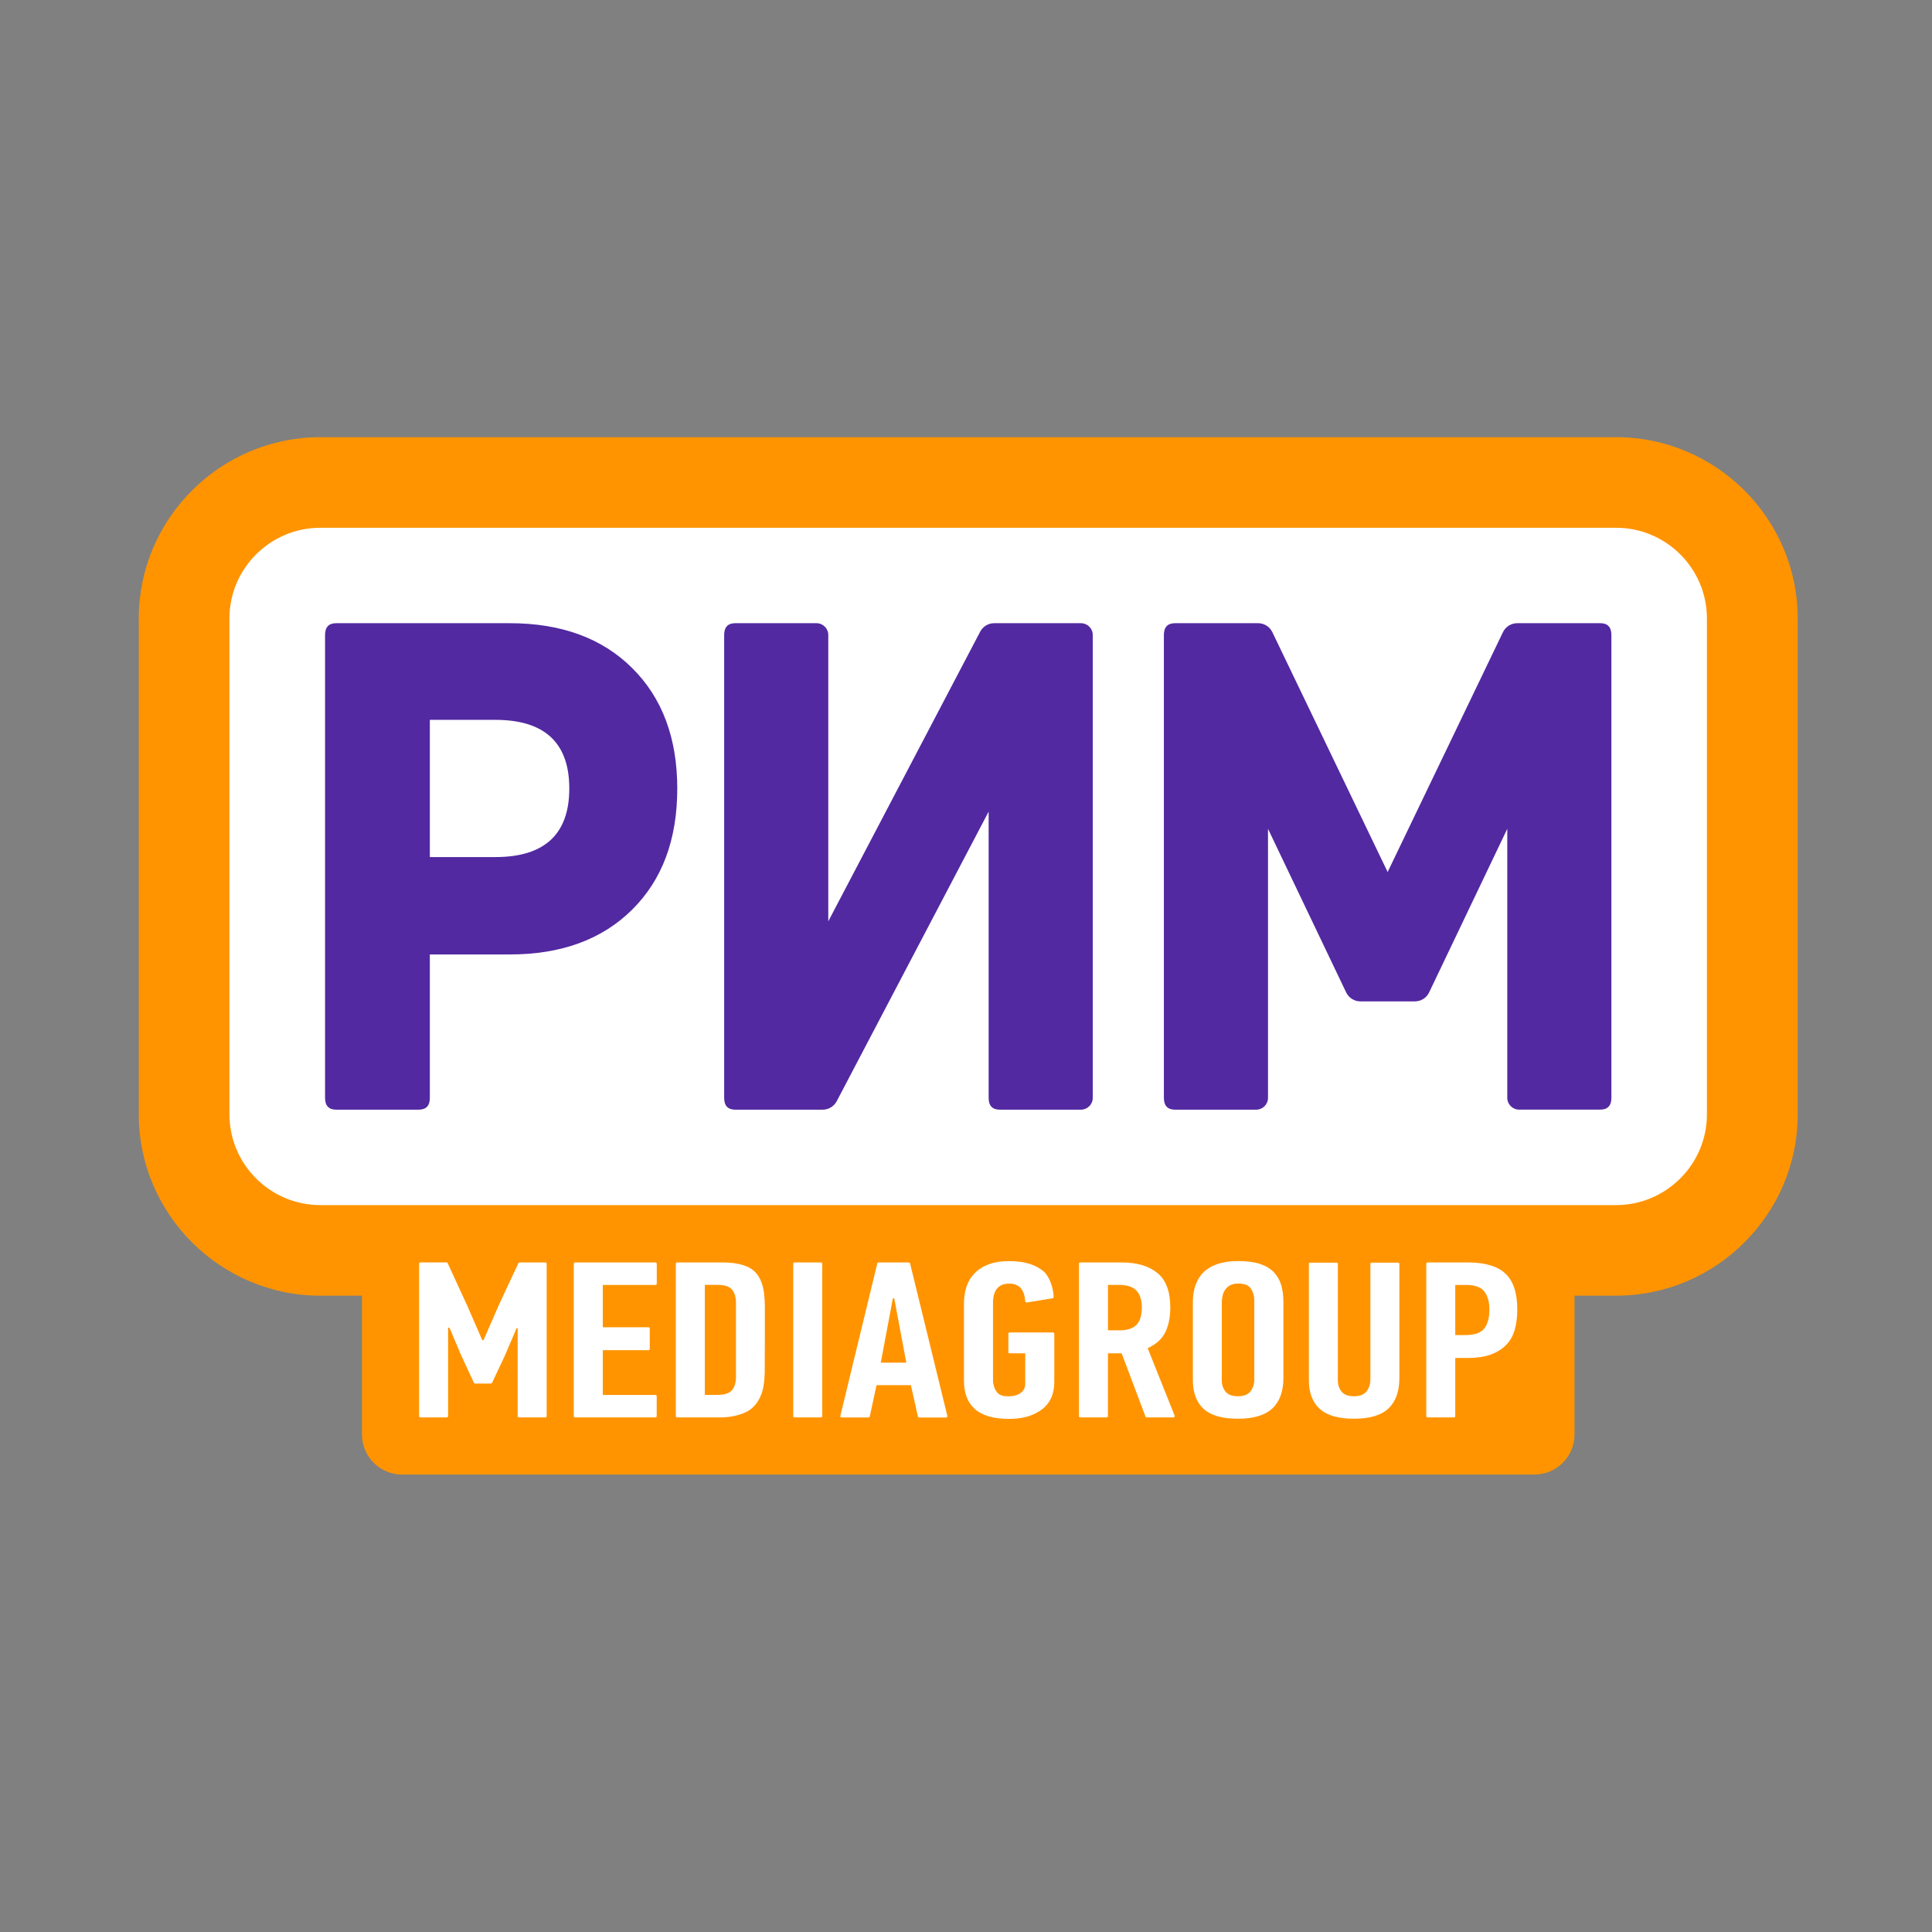 <svg xmlns="http://www.w3.org/2000/svg" viewBox="-4.989 -15.717 69.456 69.456">
<rect x="-4.989" y="-15.717" width="69.456" height="69.456" fill="#808080" stroke="none"/>
<g clip-path="url(#clip0_3_129)">
<path d="M53.115 0H6.526C2.937 0 0 2.931 0 6.513V24.349C0 27.931 2.937 30.863 6.526 30.863H8.024V35.853C8.024 36.649 8.669 37.293 9.466 37.293H50.173C50.97 37.293 51.615 36.649 51.615 35.853V30.863H53.113C56.702 30.863 59.639 27.931 59.639 24.349V6.513C59.639 2.931 56.702 0 53.115 0Z" fill="#FF9400"/>
<path d="M53.114 3.257H6.523C4.729 3.257 3.26 4.721 3.26 6.513V24.349C3.26 26.14 4.727 27.606 6.523 27.606H53.112C54.906 27.606 56.375 26.141 56.375 24.349V6.511C56.375 4.721 54.907 3.257 53.114 3.257Z" fill="white"/>
<path d="M52.541 6.687H49.555C49.338 6.687 49.139 6.812 49.044 7.007L44.897 15.632L40.751 7.007C40.656 6.812 40.459 6.687 40.24 6.687H37.254C36.988 6.687 36.853 6.828 36.853 7.11V23.753C36.853 24.035 36.988 24.176 37.254 24.176H40.172C40.406 24.176 40.596 23.986 40.596 23.753V14.079L43.406 19.961C43.501 20.158 43.7 20.283 43.917 20.283H45.877C46.095 20.283 46.294 20.158 46.388 19.961L49.198 14.079V23.751C49.198 23.984 49.389 24.174 49.622 24.174H52.541C52.807 24.174 52.941 24.033 52.941 23.751V7.11C52.941 6.828 52.807 6.687 52.541 6.687Z" fill="#5229A1"/>
<path d="M33.872 6.687H30.752C30.542 6.687 30.348 6.805 30.25 6.989L24.788 17.404V7.11C24.788 6.877 24.598 6.687 24.364 6.687H21.445C21.179 6.687 21.045 6.828 21.045 7.11V23.753C21.045 24.035 21.177 24.176 21.445 24.176H24.589C24.799 24.176 24.993 24.058 25.09 23.874L30.553 13.461V23.753C30.553 24.035 30.687 24.176 30.953 24.176H33.872C34.105 24.176 34.296 23.986 34.296 23.753V7.11C34.296 6.875 34.105 6.687 33.872 6.687Z" fill="#5229A1"/>
<path d="M13.335 6.687H7.098C6.831 6.687 6.697 6.828 6.697 7.11V23.753C6.697 24.035 6.83 24.176 7.098 24.176H10.063C10.33 24.176 10.464 24.035 10.464 23.753V18.596H13.335C15.187 18.596 16.652 18.06 17.736 16.986C18.819 15.914 19.359 14.462 19.359 12.63C19.359 10.815 18.817 9.37 17.736 8.298C16.652 7.222 15.185 6.687 13.335 6.687ZM12.817 15.095H10.464V10.162H12.817C14.589 10.162 15.477 10.985 15.477 12.629C15.477 14.272 14.589 15.095 12.817 15.095Z" fill="#5229A1"/>
<path d="M22.398 30.42C22.307 30.147 22.148 29.953 21.916 29.839C21.684 29.725 21.37 29.668 20.972 29.668H19.354C19.327 29.668 19.307 29.689 19.307 29.714V35.193C19.307 35.221 19.329 35.24 19.354 35.24H20.885C21.225 35.24 21.528 35.182 21.794 35.065C22.061 34.947 22.254 34.732 22.378 34.416C22.454 34.224 22.495 33.962 22.503 33.631C22.508 33.3 22.51 31.577 22.508 31.233C22.505 30.888 22.468 30.617 22.398 30.42ZM21.47 33.772C21.47 33.987 21.421 34.15 21.325 34.262C21.229 34.374 21.052 34.43 20.794 34.43H20.35V30.474H20.794C21.059 30.474 21.236 30.532 21.331 30.648C21.423 30.763 21.47 30.922 21.47 31.127V33.772ZM49.129 30.067C48.843 29.799 48.39 29.668 47.772 29.668H46.334C46.306 29.668 46.286 29.689 46.286 29.714V35.193C46.286 35.221 46.308 35.24 46.334 35.24H47.281C47.308 35.24 47.328 35.219 47.328 35.193V33.103H47.754C48.102 33.103 48.39 33.06 48.618 32.975C48.846 32.89 49.031 32.77 49.172 32.618C49.314 32.467 49.413 32.284 49.471 32.071C49.529 31.857 49.558 31.62 49.558 31.358C49.558 30.763 49.415 30.335 49.129 30.067ZM48.366 32.049C48.241 32.203 48.017 32.279 47.696 32.279H47.328V30.477H47.714C48.037 30.477 48.256 30.557 48.375 30.714C48.495 30.872 48.555 31.089 48.555 31.362C48.555 31.666 48.491 31.895 48.366 32.049ZM23.575 35.24H24.523C24.55 35.24 24.57 35.219 24.57 35.193V29.714C24.57 29.687 24.548 29.668 24.523 29.668H23.575C23.548 29.668 23.528 29.689 23.528 29.714V35.193C23.526 35.219 23.548 35.24 23.575 35.24ZM15.685 35.24H18.573C18.6 35.24 18.62 35.219 18.62 35.193V34.479C18.62 34.452 18.599 34.432 18.573 34.432H16.682V32.823H18.323C18.35 32.823 18.37 32.801 18.37 32.776V32.045C18.37 32.018 18.349 31.998 18.323 31.998H16.682V30.477H18.575C18.602 30.477 18.622 30.456 18.622 30.43V29.716C18.622 29.689 18.6 29.669 18.575 29.669H15.685C15.658 29.669 15.638 29.691 15.638 29.716V35.195C15.638 35.219 15.66 35.24 15.685 35.24ZM12.935 31.221L12.395 32.461H12.348L11.821 31.251L11.105 29.693C11.098 29.677 11.08 29.666 11.062 29.666H10.125C10.098 29.666 10.078 29.687 10.078 29.713V35.191C10.078 35.219 10.1 35.239 10.125 35.239H11.073C11.1 35.239 11.12 35.217 11.12 35.191V32.013H11.169L11.582 32.989L12.049 33.995C12.056 34.011 12.075 34.022 12.093 34.022H12.658C12.676 34.022 12.692 34.011 12.701 33.995L13.16 33.022L13.584 32.029H13.622V35.193C13.622 35.221 13.643 35.24 13.669 35.24H14.616C14.644 35.24 14.664 35.219 14.664 35.193V29.714C14.664 29.687 14.642 29.668 14.616 29.668H13.691C13.672 29.668 13.654 29.678 13.647 29.695L12.935 31.221ZM31.309 32.935H31.869V34.032C31.869 34.172 31.813 34.28 31.702 34.362C31.592 34.441 31.445 34.481 31.26 34.481C31.077 34.481 30.949 34.441 30.876 34.36C30.804 34.28 30.759 34.192 30.739 34.096C30.719 34.041 30.71 33.985 30.71 33.928V31.096C30.71 31.027 30.717 30.953 30.733 30.875C30.75 30.798 30.779 30.725 30.818 30.658C30.86 30.591 30.918 30.537 30.994 30.494C31.07 30.45 31.168 30.43 31.289 30.43C31.492 30.43 31.639 30.494 31.731 30.622C31.815 30.738 31.86 30.886 31.867 31.063C31.869 31.092 31.895 31.114 31.922 31.109L32.851 30.957C32.875 30.953 32.893 30.933 32.891 30.91C32.88 30.611 32.753 30.168 32.505 29.969C32.233 29.752 31.846 29.62 31.298 29.62C31.003 29.62 30.751 29.66 30.545 29.74C30.338 29.819 30.17 29.93 30.038 30.069C29.905 30.208 29.811 30.369 29.753 30.553C29.695 30.738 29.666 30.933 29.666 31.143V33.922C29.666 34.371 29.798 34.711 30.063 34.944C30.327 35.175 30.735 35.293 31.289 35.293C31.771 35.293 32.163 35.181 32.463 34.956C32.762 34.732 32.913 34.401 32.913 33.964V32.233C32.913 32.206 32.891 32.186 32.865 32.186H31.309C31.282 32.186 31.262 32.208 31.262 32.233V32.892C31.26 32.913 31.282 32.935 31.309 32.935ZM36.904 32.177C37.023 31.935 37.083 31.637 37.083 31.284C37.083 30.713 36.929 30.3 36.619 30.047C36.309 29.794 35.882 29.668 35.335 29.668H33.847C33.82 29.668 33.8 29.689 33.8 29.714V35.193C33.8 35.221 33.822 35.24 33.847 35.24H34.795C34.822 35.24 34.842 35.219 34.842 35.193V32.935H35.335L36.192 35.21C36.199 35.228 36.217 35.24 36.237 35.24H37.195C37.23 35.24 37.252 35.206 37.239 35.175L36.27 32.75C36.574 32.611 36.786 32.421 36.904 32.177ZM35.867 31.913C35.739 32.043 35.539 32.108 35.27 32.108H34.844V30.476H35.25C35.539 30.476 35.746 30.546 35.873 30.687C35.998 30.828 36.061 31.027 36.061 31.284C36.06 31.573 35.996 31.783 35.867 31.913ZM44.277 33.862C44.277 34.034 44.232 34.179 44.142 34.298C44.051 34.418 43.901 34.479 43.687 34.479C43.475 34.479 43.324 34.421 43.237 34.307C43.151 34.193 43.107 34.063 43.107 33.919V29.722C43.107 29.695 43.085 29.675 43.06 29.675H42.112C42.085 29.675 42.065 29.696 42.065 29.722V33.902C42.065 34.351 42.196 34.694 42.455 34.931C42.716 35.168 43.127 35.287 43.692 35.287C44.257 35.287 44.669 35.163 44.929 34.915C45.19 34.667 45.319 34.3 45.319 33.814V29.722C45.319 29.695 45.297 29.675 45.272 29.675H44.324C44.297 29.675 44.277 29.696 44.277 29.722V33.862ZM40.797 30.011C40.672 29.883 40.505 29.785 40.297 29.718C40.089 29.651 39.83 29.619 39.522 29.619C39.234 29.619 38.984 29.655 38.775 29.727C38.567 29.799 38.398 29.901 38.27 30.031C38.141 30.161 38.047 30.318 37.985 30.499C37.924 30.68 37.895 30.881 37.895 31.1V33.902C37.895 34.351 38.023 34.694 38.281 34.931C38.538 35.168 38.947 35.287 39.513 35.287C40.078 35.287 40.491 35.163 40.755 34.915C41.018 34.667 41.15 34.3 41.15 33.814V31.09C41.15 30.861 41.123 30.655 41.069 30.474C41.013 30.295 40.922 30.139 40.797 30.011ZM40.105 33.862C40.105 34.034 40.06 34.179 39.969 34.298C39.879 34.418 39.728 34.479 39.514 34.479C39.303 34.479 39.152 34.421 39.065 34.307C38.978 34.193 38.935 34.063 38.935 33.919V31.116C38.935 31.047 38.942 30.971 38.958 30.888C38.974 30.805 39.004 30.731 39.045 30.664C39.087 30.597 39.147 30.541 39.224 30.496C39.303 30.45 39.402 30.427 39.523 30.427C39.748 30.427 39.902 30.488 39.982 30.611C40.062 30.734 40.103 30.873 40.103 31.027V33.862H40.105ZM26.55 29.704L25.222 35.182C25.215 35.213 25.238 35.242 25.269 35.242H26.233C26.255 35.242 26.275 35.226 26.28 35.204L26.523 34.081H27.758L28.01 35.206C28.016 35.228 28.034 35.244 28.057 35.244H29.021C29.052 35.244 29.076 35.215 29.068 35.184L27.729 29.705C27.724 29.684 27.706 29.669 27.682 29.669H26.599C26.573 29.668 26.555 29.682 26.55 29.704ZM26.675 33.271L27.11 30.957H27.159L27.593 33.271H26.675Z" fill="white"/>
</g>
<defs>
<clipPath id="clip0_3_129">
<rect width="59.639" height="38" fill="white"/>
</clipPath>
</defs>
</svg>